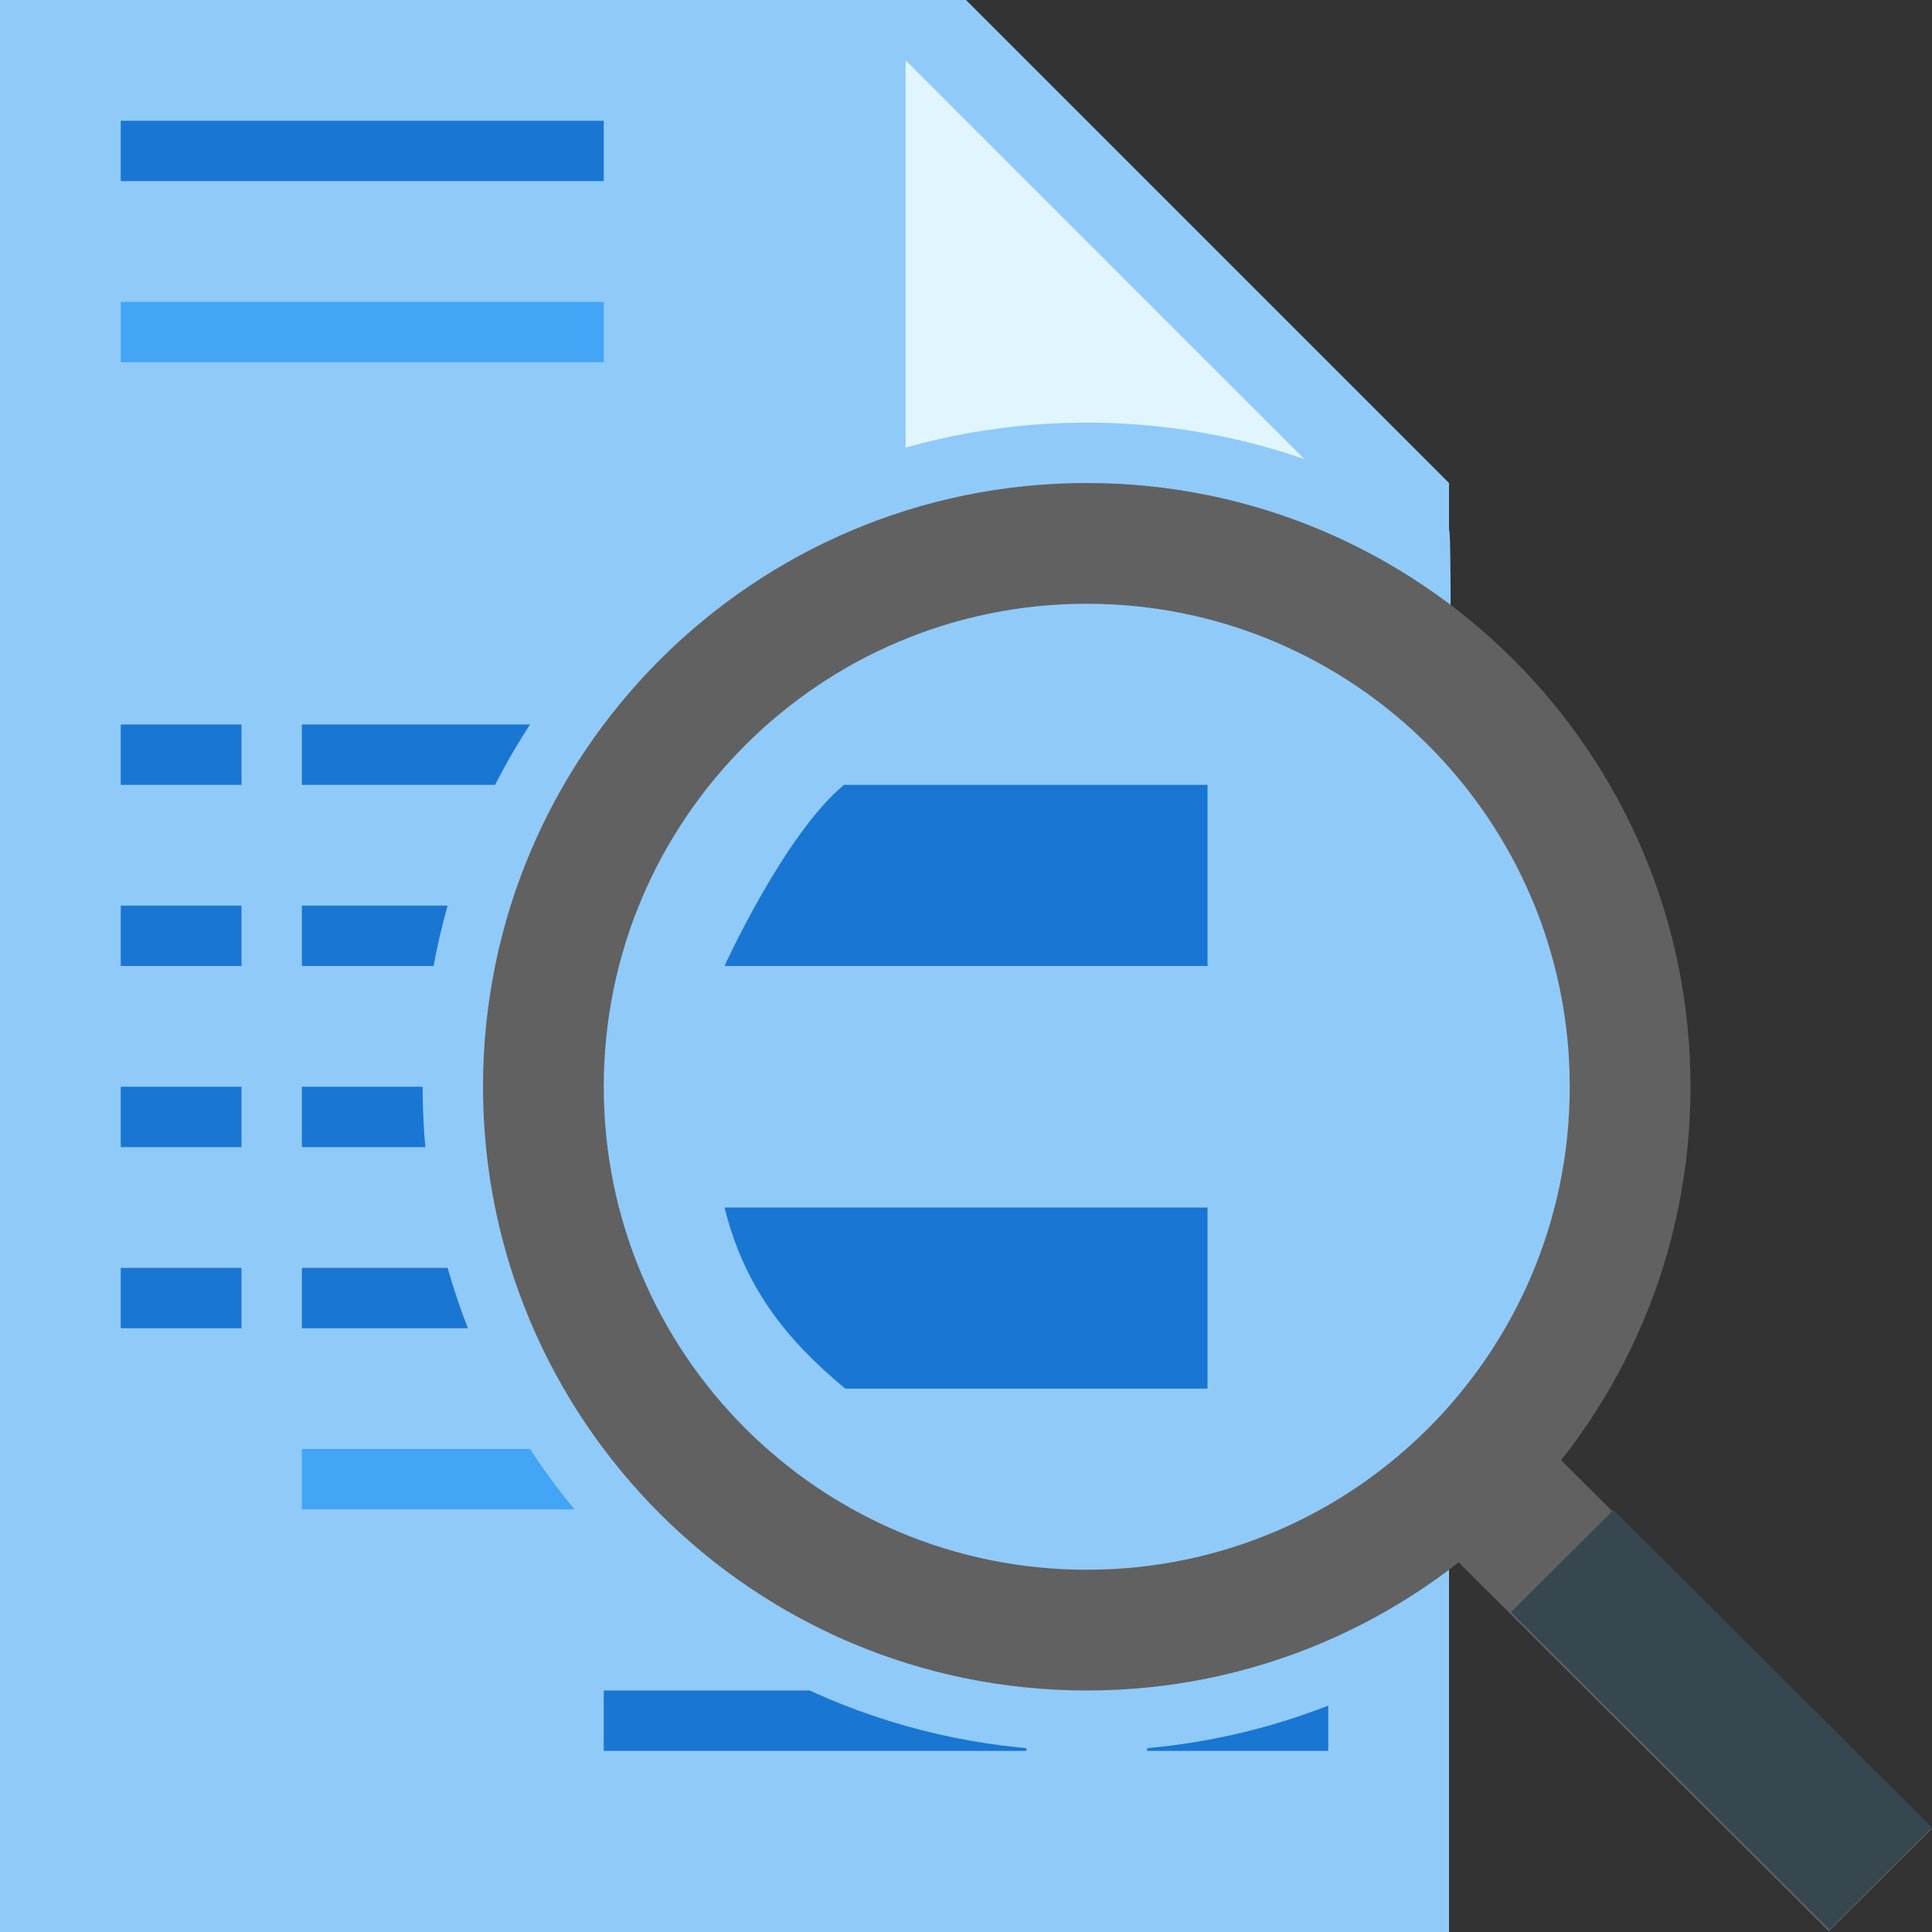<?xml version="1.0" encoding="utf-8"?>
<svg width="32px" height="32px" viewBox="0 0 32 32" version="1.1" xmlns:xlink="http://www.w3.org/1999/xlink" xmlns="http://www.w3.org/2000/svg">
  <rect x="0" y="0" width="32" height="32" fill="#333333" stroke="none"/>
  <desc>Created with Lunacy</desc>
  <defs>
    <rect width="32" height="32" id="slice_1" />
    <clipPath id="clip_1">
      <use xlink:href="#slice_1" clip-rule="evenodd" />
    </clipPath>
  </defs>
  <g id="Slice" clip-path="url(#clip_1)">
    <use xlink:href="#slice_1" stroke="none" fill="none" />
    <g id="Group">
      <path d="M0 0L32 0L32 32L0 32L0 0L0 0Z" id="Background" fill="none" stroke="none" />
      <g id="factuur">
        <g id="paper">
          <path d="M24 32L0 32L0 0L16 0L24 8L24 32L24 32L24 32L24 32Z" id="Shape" fill="#90CAF9" stroke="none" />
          <path d="M0 8L0 0L8 8L0 8Z" transform="translate(15 1)" id="Shape-2" fill="#E1F5FE" stroke="none" />
        </g>
        <g id="text" transform="translate(2 2)">
          <path d="M0 0L2 0L2 1L0 1L0 0ZM3 0L8 0L8 1L3 1L3 0ZM17 0L20 0L20 1L17 1L17 0ZM0 3L2 3L2 4L0 4L0 3ZM3 3L11 3L11 4L3 4L3 3ZM17 3L20 3L20 4L17 4L17 3ZM0 6L2 6L2 7L0 7L0 6ZM3 7L3 6L13 6L13 7L3 7ZM17 6L20 6L20 7L17 7L17 6ZM0 9L2 9L2 10L0 10L0 9ZM3 9L9 9L9 10L3 10L3 9ZM17 9L20 9L20 10L17 10L17 9Z" transform="translate(3.051758E-05 10)" id="Shape" fill="#1976D2" fill-rule="evenodd" stroke="none" />
          <path d="M0 0L8 0L8 1L0 1L0 0ZM15 26L8 26L8 27L15 27L15 26ZM20 26L17 26L17 27L20 27L20 26Z" id="Shape" fill="#1976D2" fill-rule="evenodd" stroke="none" />
          <g id="light" transform="translate(3.051758E-05 3)">
            <path d="M8 0L0 0L0 1L8 1L8 0L8 0L8 0L8 0Z" id="Shape-path-Copy-4" fill="#42A5F5" stroke="none" />
            <path d="M19 0L0 0L0 1L19 1L19 0L19 0L19 0L19 0Z" transform="translate(3 19)" id="Shape" fill="#42A5F5" stroke="none" />
          </g>
        </g>
      </g>
      <g id="magnifier-2" transform="translate(7 7)">
        <path d="M11 0C4.925 0 0 4.925 0 11C0 17.075 4.925 22 11 22C13.213 22 15.273 21.347 16.998 20.222C16.886 20.247 17.1 1.72 17.002 1.78C15.276 0.654 13.214 0 11 0L11 0L11 0L11 0Z" id="Shape-Copy" fill="#90CAF9" stroke="none" />
        <path d="M0 0L2.397 0.004L2.413 10.278L0.016 10.274L0 0L0 0L0 0Z" transform="matrix(0.707 -0.707 0.707 0.707 16.016 17.737)" id="Shape" fill="#616161" stroke="none" />
        <path d="M0 0L2.397 0.004L2.409 7.453L0.012 7.449L0 0L0 0L0 0Z" transform="matrix(0.707 -0.707 0.707 0.707 18.027 19.702)" id="Shape" fill="#37474F" stroke="none" />
        <g id="glass" transform="translate(1 1)">
          <path d="M10 0C4.477 0 0 4.477 0 10C0 15.523 4.477 20 10 20C15.523 20 20 15.523 20 10C20 4.477 15.523 0 10 0L10 0L10 0L10 0Z" id="Shape" fill="#616161" stroke="none" />
          <path d="M8 0C3.582 0 0 3.582 0 8C0 12.418 3.582 16 8 16C12.418 16 16 12.418 16 8C16 3.582 12.418 0 8 0L8 0L8 0L8 0Z" transform="translate(2 2)" id="Shape" fill="#90CAF9" stroke="none" />
          <path d="M8 0L8 3L0 3C0 3 0.99 0.822 1.979 0L8 0ZM8 10L8 7L0 7C0.33 8.316 1.01 9.178 2 10L8 10Z" transform="translate(4 5)" id="Shape" fill="#1976D2" fill-rule="evenodd" stroke="none" />
        </g>
      </g>
      <g id="Z-O" transform="translate(9 9)" />
    </g>
  </g>
</svg>